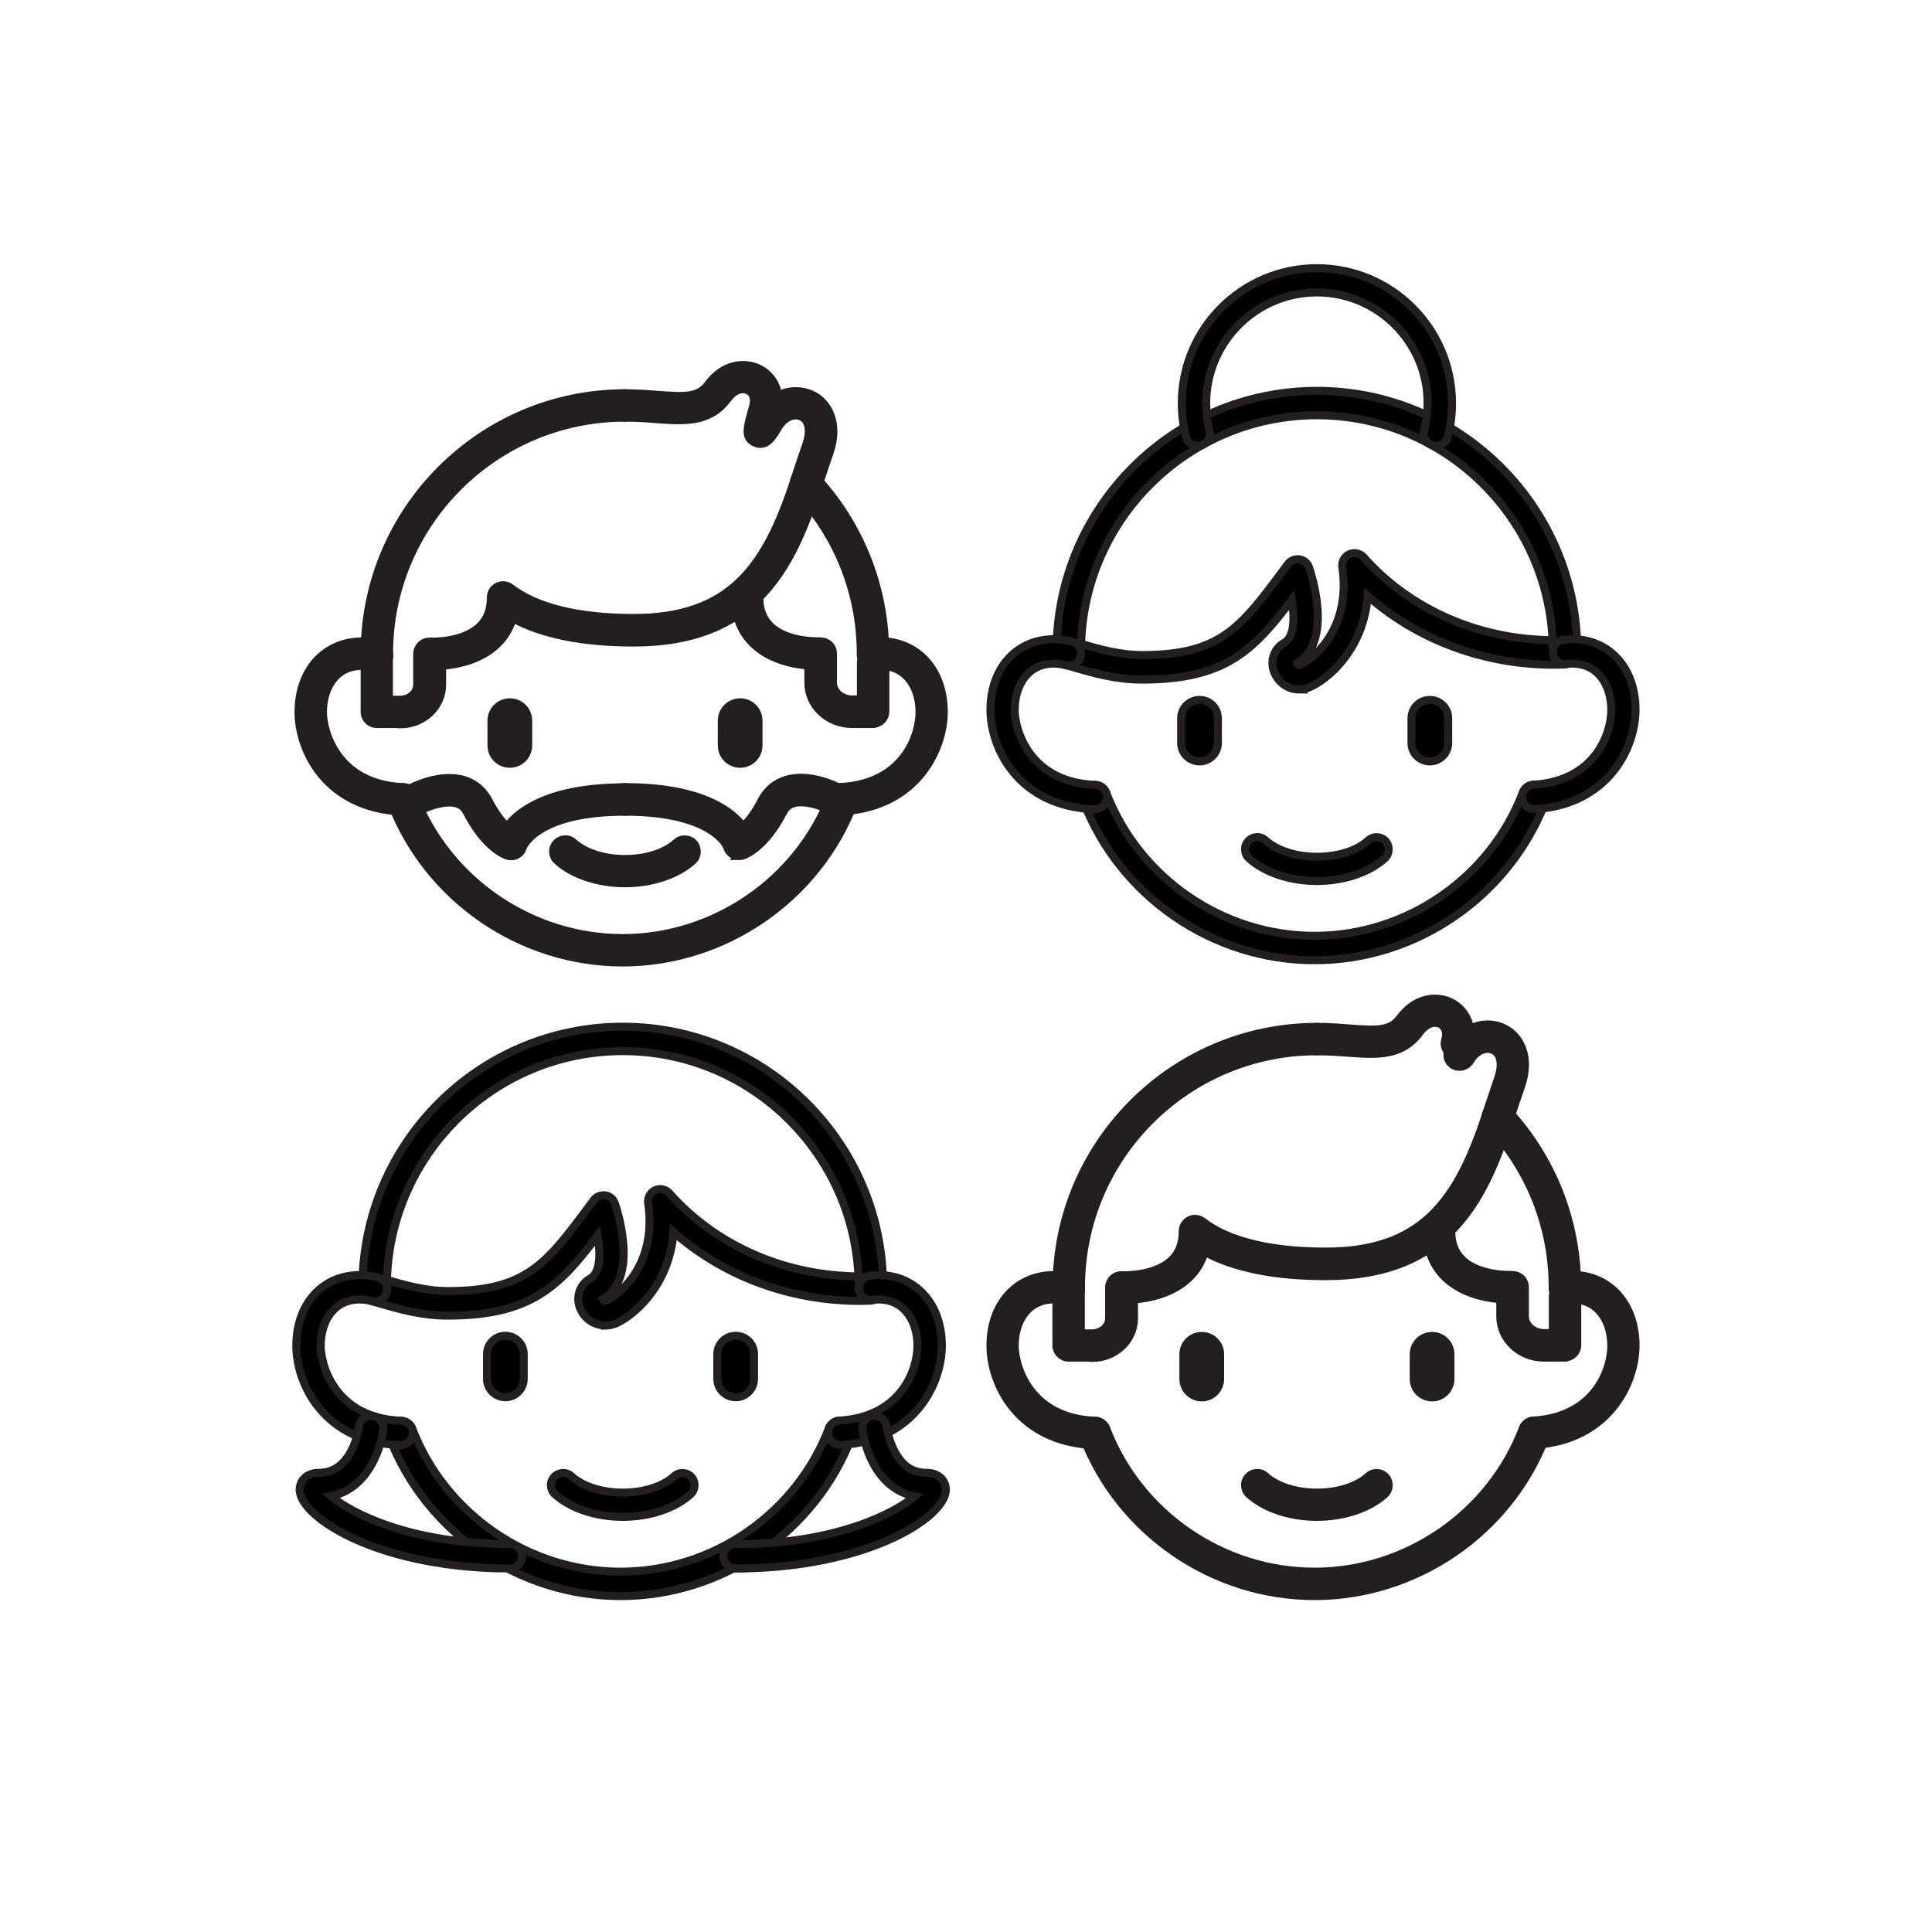 <?xml version="1.0" encoding="UTF-8"?><svg id="a" xmlns="http://www.w3.org/2000/svg" xmlns:xlink="http://www.w3.org/1999/xlink" viewBox="0 0 120.96 120.96"><defs><clipPath id="b"><rect width="120.96" height="120.96" fill="none"/></clipPath></defs><g clip-path="url(#b)"><path d="m89.66,87.49c-.63,0-1.15-.51-1.15-1.15v-1.55c0-.63.51-1.15,1.15-1.15s1.15.51,1.15,1.15v1.55c0,.63-.51,1.15-1.15,1.15" fill="#231f20"/><path d="m89.66,87.49c-.63,0-1.15-.51-1.15-1.15v-1.55c0-.63.51-1.15,1.15-1.15s1.15.51,1.15,1.15v1.55c0,.63-.51,1.15-1.15,1.15Z" fill="none" stroke="#231f20" stroke-miterlimit="10" stroke-width=".5"/><path d="m75.24,87.49c-.63,0-1.15-.51-1.15-1.15v-1.55c0-.63.51-1.15,1.15-1.15s1.15.51,1.15,1.15v1.55c0,.63-.51,1.15-1.15,1.15" fill="#231f20"/><path d="m75.24,87.49c-.63,0-1.15-.51-1.15-1.15v-1.55c0-.63.51-1.15,1.15-1.15s1.15.51,1.15,1.15v1.55c0,.63-.51,1.15-1.15,1.15Z" fill="none" stroke="#231f20" stroke-miterlimit="10" stroke-width=".5"/><path d="m82.45,94.97c-1.68,0-3.27-.53-4.25-1.42-.31-.28-.34-.77-.05-1.08.28-.31.77-.34,1.08-.05.71.64,1.91,1.03,3.22,1.03s2.52-.38,3.22-1.03c.31-.28.8-.26,1.08.05.28.31.26.8-.05,1.08-.98.89-2.57,1.42-4.25,1.42" fill="#231f20"/><path d="m82.45,94.97c-1.68,0-3.27-.53-4.25-1.42-.31-.28-.34-.77-.05-1.08.28-.31.77-.34,1.08-.05.71.64,1.91,1.03,3.22,1.03s2.52-.38,3.22-1.03c.31-.28.8-.26,1.08.05.28.31.26.8-.05,1.08-.98.89-2.57,1.42-4.25,1.42Z" fill="none" stroke="#231f20" stroke-miterlimit="10" stroke-width=".5"/><path d="m82.3,99.93c-6.37,0-12.18-3.99-14.47-9.94-.15-.39.04-.84.44-.99.39-.15.84.05.99.44,2.06,5.36,7.3,8.96,13.04,8.96s10.99-3.61,13.04-8.97c.15-.39.59-.59.99-.44.39.15.59.59.44.99-2.28,5.95-8.1,9.95-14.47,9.95" fill="#231f20"/><path d="m82.3,99.93c-6.37,0-12.18-3.99-14.47-9.94-.15-.39.04-.84.44-.99.39-.15.84.05.99.44,2.06,5.36,7.3,8.96,13.04,8.96s10.99-3.61,13.04-8.97c.15-.39.59-.59.99-.44.39.15.59.59.44.99-2.28,5.95-8.1,9.95-14.47,9.95Z" fill="none" stroke="#231f20" stroke-miterlimit="10" stroke-width=".5"/><path d="m68.55,90.48s-.02,0-.03,0c-4.78-.19-6.51-3.83-6.51-6.23,0-2.6,1.63-4.42,3.97-4.42.38,0,.76.05,1.14.15.41.11.65.53.54.94-.11.41-.53.65-.94.54-.25-.07-.5-.1-.75-.1-1.69,0-2.44,1.45-2.44,2.89,0,1.25.91,4.54,5.04,4.7.42.02.75.37.73.8-.02.41-.36.73-.76.73" fill="#231f20"/><path d="m68.55,90.48s-.02,0-.03,0c-4.78-.19-6.51-3.83-6.51-6.23,0-2.6,1.63-4.42,3.97-4.42.38,0,.76.05,1.14.15.41.11.65.53.54.94-.11.41-.53.65-.94.54-.25-.07-.5-.1-.75-.1-1.69,0-2.44,1.45-2.44,2.89,0,1.25.91,4.54,5.04,4.7.42.02.75.37.73.8-.02.41-.36.73-.76.73Z" fill="none" stroke="#231f20" stroke-miterlimit="10" stroke-width=".5"/><path d="m96.06,90.47c-.4,0-.74-.31-.76-.72-.03-.42.29-.79.71-.81,3.85-.24,4.87-3.18,4.87-4.69,0-1.44-.75-2.89-2.44-2.89-.12,0-.24,0-.36.02-.42.05-.8-.24-.86-.66-.05-.42.24-.8.66-.86.19-.02.37-.04.55-.04,2.34,0,3.97,1.82,3.97,4.42,0,2.34-1.68,5.93-6.3,6.22-.02,0-.03,0-.05,0" fill="#231f20"/><path d="m96.06,90.47c-.4,0-.74-.31-.76-.72-.03-.42.29-.79.71-.81,3.85-.24,4.87-3.18,4.87-4.69,0-1.44-.75-2.89-2.44-2.89-.12,0-.24,0-.36.02-.42.05-.8-.24-.86-.66-.05-.42.24-.8.66-.86.19-.02.37-.04.55-.04,2.34,0,3.97,1.82,3.97,4.42,0,2.34-1.68,5.93-6.3,6.22-.02,0-.03,0-.05,0Z" fill="none" stroke="#231f20" stroke-miterlimit="10" stroke-width=".5"/><path d="m97.98,81.4c-.42,0-.77-.35-.77-.77,0-.01,0-.04,0-.05,0-3.75-1.42-7.34-3.99-10.09-.29-.31-.27-.79.03-1.08.31-.29.79-.27,1.08.03,2.84,3.03,4.41,6.99,4.41,11.14,0,.01,0,.04,0,.05,0,.42-.34.76-.76.76" fill="#231f20"/><path d="m97.98,81.4c-.42,0-.77-.35-.77-.77,0-.01,0-.04,0-.05,0-3.75-1.42-7.34-3.99-10.09-.29-.31-.27-.79.03-1.08.31-.29.79-.27,1.08.03,2.84,3.03,4.41,6.99,4.41,11.14,0,.01,0,.04,0,.05,0,.42-.34.76-.76.76Z" fill="none" stroke="#231f20" stroke-miterlimit="10" stroke-width=".5"/><path d="m66.92,81.49c-.42,0-.76-.34-.77-.76v-.04s0-.07,0-.1c0-8.99,7.31-16.3,16.3-16.3.42,0,.76.34.76.76s-.34.77-.76.77c-8.14,0-14.77,6.62-14.77,14.77v.13c0,.42-.33.77-.75.77h0Z" fill="#231f20"/><path d="m66.92,81.49c-.42,0-.76-.34-.77-.76v-.04s0-.07,0-.1c0-8.99,7.31-16.3,16.3-16.3.42,0,.76.34.76.76s-.34.77-.76.77c-8.14,0-14.77,6.62-14.77,14.77v.13c0,.42-.33.77-.75.77h0Z" fill="none" stroke="#231f20" stroke-miterlimit="10" stroke-width=".5"/><path d="m68.37,85h-1.46c-.42,0-.77-.34-.77-.76v-3.51c0-.42.34-.76.77-.76s.76.34.76.76v2.75h.69c.6,0,1.08-.42,1.08-.94v-1.93c0-.21.09-.41.24-.56.15-.15.36-.22.57-.21.02,0,2.01.09,3.1-.94.47-.45.7-1.04.7-1.82,0-.29.17-.56.43-.69.26-.13.57-.1.81.08,1.6,1.24,4.26,1.89,7.69,1.89,6.06,0,8.28-3.16,10.07-8.62.13-.4.56-.62.97-.49.4.13.62.56.49.97-1.61,4.9-3.82,9.68-11.52,9.68-3.17,0-5.71-.51-7.57-1.52-.19.64-.52,1.19-1,1.64-1.04.99-2.51,1.26-3.42,1.34v1.18c0,1.37-1.17,2.48-2.62,2.48" fill="#231f20"/><path d="m68.37,85h-1.46c-.42,0-.77-.34-.77-.76v-3.51c0-.42.34-.76.77-.76s.76.34.76.76v2.75h.69c.6,0,1.08-.42,1.08-.94v-1.93c0-.21.09-.41.24-.56.15-.15.36-.22.57-.21.02,0,2.01.09,3.1-.94.47-.45.7-1.04.7-1.82,0-.29.17-.56.43-.69.26-.13.57-.1.81.08,1.6,1.24,4.26,1.89,7.69,1.89,6.06,0,8.28-3.16,10.07-8.62.13-.4.56-.62.97-.49.4.13.62.56.49.97-1.61,4.9-3.82,9.68-11.52,9.68-3.17,0-5.71-.51-7.57-1.52-.19.64-.52,1.19-1,1.64-1.04.99-2.51,1.26-3.42,1.34v1.18c0,1.37-1.17,2.48-2.62,2.48Z" fill="none" stroke="#231f20" stroke-miterlimit="10" stroke-width=".5"/><path d="m93.78,70.73c-.08,0-.16-.01-.24-.04-.4-.13-.62-.56-.49-.97.26-.78.47-1.41.75-2.23.29-.85.17-1.52-.32-1.75-.39-.18-1.01-.04-1.44.68-.22.36-.68.48-1.05.27-.36-.22-.48-.68-.27-1.05.88-1.47,2.38-1.77,3.4-1.29,1.02.47,1.76,1.78,1.12,3.64-.28.81-.49,1.43-.74,2.21-.11.32-.4.53-.73.53" fill="#231f20"/><path d="m93.78,70.73c-.08,0-.16-.01-.24-.04-.4-.13-.62-.56-.49-.97.26-.78.47-1.41.75-2.23.29-.85.17-1.52-.32-1.75-.39-.18-1.01-.04-1.44.68-.22.36-.68.48-1.05.27-.36-.22-.48-.68-.27-1.05.88-1.47,2.38-1.77,3.4-1.29,1.02.47,1.76,1.78,1.12,3.64-.28.81-.49,1.43-.74,2.21-.11.32-.4.53-.73.53Z" fill="none" stroke="#231f20" stroke-miterlimit="10" stroke-width=".5"/><path d="m91.21,66.09c-.07,0-.14,0-.21-.03-.41-.12-.64-.54-.52-.95.16-.55-.06-.88-.32-1-.3-.15-.81-.1-1.27.52-1.13,1.53-2.7,1.41-4.52,1.28-.6-.05-1.23-.09-1.92-.09-.42,0-.76-.34-.76-.76s.34-.77.76-.77c.75,0,1.43.05,2.04.1,1.76.13,2.56.16,3.17-.66.96-1.29,2.28-1.42,3.18-.98,1,.5,1.45,1.62,1.11,2.8-.1.33-.4.55-.73.55" fill="#231f20"/><path d="m91.21,66.09c-.07,0-.14,0-.21-.03-.41-.12-.64-.54-.52-.95.16-.55-.06-.88-.32-1-.3-.15-.81-.1-1.27.52-1.13,1.53-2.7,1.41-4.52,1.28-.6-.05-1.23-.09-1.92-.09-.42,0-.76-.34-.76-.76s.34-.77.76-.77c.75,0,1.43.05,2.04.1,1.76.13,2.56.16,3.17-.66.96-1.29,2.28-1.42,3.18-.98,1,.5,1.45,1.62,1.11,2.8-.1.33-.4.55-.73.55Z" fill="none" stroke="#231f20" stroke-miterlimit="10" stroke-width=".5"/><path d="m97.98,85h-1.32c-1.5,0-2.73-1.16-2.73-2.58v-1.08c-.9-.07-2.38-.35-3.42-1.34-.78-.74-1.18-1.73-1.18-2.94,0-.42.34-.76.76-.76s.77.34.77.76c0,.78.23,1.37.7,1.82,1.08,1.03,3.08.94,3.1.94.21,0,.41.07.57.21.15.14.24.35.24.55v1.83c0,.58.54,1.05,1.2,1.05h.55v-2.3c0-.42.34-.77.77-.77s.76.34.76.77v3.06c0,.42-.34.76-.76.76" fill="#231f20"/><path d="m97.98,85h-1.32c-1.5,0-2.73-1.16-2.73-2.58v-1.08c-.9-.07-2.38-.35-3.42-1.34-.78-.74-1.18-1.73-1.18-2.94,0-.42.34-.76.76-.76s.77.34.77.76c0,.78.23,1.37.7,1.82,1.08,1.03,3.08.94,3.1.94.21,0,.41.07.57.21.15.14.24.35.24.55v1.83c0,.58.54,1.05,1.2,1.05h.55v-2.3c0-.42.34-.77.77-.77s.76.34.76.77v3.06c0,.42-.34.76-.76.76Z" fill="none" stroke="#231f20" stroke-miterlimit="10" stroke-width=".5"/><path d="m46.34,47.82c-.63,0-1.15-.51-1.15-1.15v-1.55c0-.63.51-1.15,1.15-1.15s1.15.51,1.15,1.15v1.55c0,.63-.51,1.15-1.15,1.15" fill="#231f20"/><path d="m46.34,47.82c-.63,0-1.15-.51-1.15-1.15v-1.55c0-.63.51-1.15,1.15-1.15s1.15.51,1.15,1.15v1.55c0,.63-.51,1.15-1.15,1.15Z" fill="none" stroke="#231f20" stroke-miterlimit="10" stroke-width=".5"/><path d="m31.92,47.82c-.63,0-1.15-.51-1.15-1.15v-1.55c0-.63.51-1.15,1.15-1.15s1.15.51,1.15,1.15v1.55c0,.63-.51,1.15-1.15,1.15" fill="#231f20"/><path d="m31.92,47.82c-.63,0-1.15-.51-1.15-1.15v-1.55c0-.63.51-1.15,1.15-1.15s1.15.51,1.15,1.15v1.55c0,.63-.51,1.15-1.15,1.15Z" fill="none" stroke="#231f20" stroke-miterlimit="10" stroke-width=".5"/><path d="m39.13,55.3c-1.68,0-3.27-.53-4.25-1.42-.31-.28-.34-.77-.05-1.08.28-.31.77-.34,1.08-.05.71.64,1.91,1.03,3.22,1.03s2.52-.38,3.22-1.03c.31-.28.8-.26,1.08.05.28.31.26.8-.05,1.08-.98.89-2.57,1.42-4.25,1.42" fill="#231f20"/><path d="m39.13,55.3c-1.68,0-3.27-.53-4.25-1.42-.31-.28-.34-.77-.05-1.08.28-.31.77-.34,1.08-.05.71.64,1.91,1.03,3.22,1.03s2.52-.38,3.22-1.03c.31-.28.8-.26,1.08.05.28.31.26.8-.05,1.08-.98.89-2.57,1.42-4.25,1.42Z" fill="none" stroke="#231f20" stroke-miterlimit="10" stroke-width=".5"/><path d="m38.98,60.26c-6.37,0-12.18-3.99-14.47-9.94-.15-.39.05-.84.44-.99.4-.15.84.05.99.44,2.06,5.36,7.3,8.96,13.04,8.96s10.99-3.6,13.04-8.97c.15-.39.59-.59.99-.44.4.15.59.59.44.99-2.28,5.95-8.1,9.95-14.47,9.95" fill="#231f20"/><path d="m38.98,60.26c-6.37,0-12.18-3.99-14.47-9.94-.15-.39.05-.84.44-.99.4-.15.84.05.99.44,2.06,5.36,7.3,8.96,13.04,8.96s10.99-3.6,13.04-8.97c.15-.39.59-.59.99-.44.4.15.59.59.44.99-2.28,5.95-8.1,9.95-14.47,9.95Z" fill="none" stroke="#231f20" stroke-miterlimit="10" stroke-width=".5"/><path d="m25.23,50.81s-.02,0-.03,0c-4.78-.19-6.51-3.83-6.51-6.23,0-2.6,1.63-4.42,3.97-4.42.38,0,.76.05,1.14.15.41.11.65.53.54.94-.11.41-.53.65-.94.54-.25-.07-.5-.1-.74-.1-1.69,0-2.44,1.45-2.44,2.89,0,1.25.91,4.54,5.04,4.7.42.02.75.37.73.8-.02.41-.36.73-.76.73" fill="#231f20"/><path d="m25.23,50.81s-.02,0-.03,0c-4.78-.19-6.51-3.83-6.51-6.23,0-2.6,1.63-4.42,3.97-4.42.38,0,.76.05,1.14.15.41.11.65.53.54.94-.11.41-.53.65-.94.54-.25-.07-.5-.1-.74-.1-1.69,0-2.44,1.45-2.44,2.89,0,1.25.91,4.54,5.04,4.7.42.02.75.37.73.8-.02.41-.36.73-.76.73Z" fill="none" stroke="#231f20" stroke-miterlimit="10" stroke-width=".5"/><path d="m52.74,50.8c-.4,0-.74-.31-.76-.72-.03-.42.29-.79.72-.81,3.85-.24,4.87-3.18,4.87-4.69,0-1.44-.75-2.89-2.44-2.89-.12,0-.24,0-.36.02-.42.05-.8-.24-.86-.66-.05-.42.24-.8.66-.86.19-.02.37-.04.55-.04,2.34,0,3.97,1.82,3.97,4.42,0,2.34-1.68,5.93-6.3,6.22-.02,0-.03,0-.05,0" fill="#231f20"/><path d="m52.74,50.8c-.4,0-.74-.31-.76-.72-.03-.42.29-.79.72-.81,3.85-.24,4.87-3.18,4.87-4.69,0-1.44-.75-2.89-2.44-2.89-.12,0-.24,0-.36.02-.42.05-.8-.24-.86-.66-.05-.42.24-.8.66-.86.19-.02.37-.04.55-.04,2.34,0,3.97,1.82,3.97,4.42,0,2.34-1.68,5.93-6.3,6.22-.02,0-.03,0-.05,0Z" fill="none" stroke="#231f20" stroke-miterlimit="10" stroke-width=".5"/><path d="m32,53.61c-.09,0-.17-.01-.25-.04-.14-.05-1.39-.5-2.52-2.72-.15-.28-.34-.46-.62-.54-.76-.24-1.9.23-2.24.41-.37.2-.84.06-1.04-.31-.2-.37-.06-.84.31-1.04.19-.1,1.92-.99,3.43-.53.67.21,1.19.66,1.53,1.31.42.81.83,1.31,1.14,1.6.77-1,2.69-2.46,7.41-2.46.42,0,.77.34.77.76s-.34.77-.77.77c-5.61,0-6.41,2.22-6.42,2.24-.05.2-.19.36-.37.46-.11.06-.23.09-.34.09" fill="#231f20"/><path d="m32,53.61c-.09,0-.17-.01-.25-.04-.14-.05-1.39-.5-2.52-2.72-.15-.28-.34-.46-.62-.54-.76-.24-1.9.23-2.24.41-.37.2-.84.06-1.04-.31-.2-.37-.06-.84.31-1.04.19-.1,1.92-.99,3.43-.53.67.21,1.19.66,1.53,1.31.42.81.83,1.31,1.14,1.6.77-1,2.69-2.46,7.41-2.46.42,0,.77.34.77.76s-.34.77-.77.77c-5.61,0-6.41,2.22-6.42,2.24-.05.2-.19.36-.37.46-.11.06-.23.09-.34.09Z" fill="none" stroke="#231f20" stroke-miterlimit="10" stroke-width=".5"/><path d="m46.28,53.6c-.13,0-.25-.03-.37-.09-.19-.1-.32-.27-.38-.47,0,0-.8-2.22-6.41-2.22-.42,0-.76-.34-.76-.77s.34-.77.76-.77c4.72,0,6.65,1.46,7.41,2.46.31-.29.72-.78,1.14-1.6.33-.65.86-1.1,1.53-1.31,1.5-.47,3.23.42,3.43.53.37.2.51.66.31,1.04-.2.37-.66.51-1.03.31-.37-.2-1.49-.65-2.25-.41-.28.09-.47.26-.62.54-1.14,2.22-2.38,2.68-2.52,2.72-.08.03-.16.04-.24.04" fill="#231f20"/><path d="m46.28,53.6c-.13,0-.25-.03-.37-.09-.19-.1-.32-.27-.38-.47,0,0-.8-2.22-6.41-2.22-.42,0-.76-.34-.76-.77s.34-.77.76-.77c4.72,0,6.65,1.46,7.41,2.46.31-.29.72-.78,1.14-1.6.33-.65.86-1.1,1.53-1.31,1.5-.47,3.23.42,3.43.53.37.2.51.66.31,1.04-.2.37-.66.51-1.03.31-.37-.2-1.49-.65-2.25-.41-.28.09-.47.26-.62.54-1.14,2.22-2.38,2.68-2.52,2.72-.08.03-.16.04-.24.04Z" fill="none" stroke="#231f20" stroke-miterlimit="10" stroke-width=".5"/><path d="m54.66,41.73c-.42,0-.77-.35-.77-.77,0-.01,0-.04,0-.05,0-3.75-1.42-7.34-3.99-10.08-.29-.31-.27-.79.03-1.08.31-.29.79-.27,1.08.04,2.84,3.03,4.41,6.99,4.41,11.14,0,.01,0,.04,0,.05,0,.42-.34.76-.76.76" fill="#231f20"/><path d="m54.66,41.73c-.42,0-.77-.35-.77-.77,0-.01,0-.04,0-.05,0-3.75-1.42-7.34-3.99-10.08-.29-.31-.27-.79.03-1.08.31-.29.79-.27,1.08.04,2.84,3.03,4.41,6.99,4.41,11.14,0,.01,0,.04,0,.05,0,.42-.34.76-.76.76Z" fill="none" stroke="#231f20" stroke-miterlimit="10" stroke-width=".5"/><path d="m23.6,41.82c-.42,0-.76-.34-.77-.76v-.04s0-.07,0-.1c0-8.99,7.31-16.3,16.3-16.3.42,0,.76.34.76.76s-.34.77-.76.77c-8.14,0-14.77,6.62-14.77,14.77v.13c0,.42-.33.77-.76.77h0Z" fill="#231f20"/><path d="m23.6,41.82c-.42,0-.76-.34-.77-.76v-.04s0-.07,0-.1c0-8.99,7.31-16.3,16.3-16.3.42,0,.76.34.76.76s-.34.77-.76.77c-8.14,0-14.77,6.62-14.77,14.77v.13c0,.42-.33.77-.76.77h0Z" fill="none" stroke="#231f20" stroke-miterlimit="10" stroke-width=".5"/><path d="m25.05,45.33h-1.46c-.42,0-.76-.34-.76-.76v-3.51c0-.42.34-.76.76-.76s.76.34.76.76v2.75h.69c.6,0,1.08-.42,1.08-.94v-1.93c0-.21.09-.41.24-.56.15-.14.35-.22.57-.21.02,0,2.01.09,3.1-.94.47-.45.7-1.04.7-1.82,0-.29.16-.56.43-.69.26-.13.57-.1.81.08,1.6,1.24,4.26,1.89,7.69,1.89,6.06,0,8.28-3.16,10.07-8.62.13-.4.56-.62.97-.49.4.13.62.56.49.97-1.61,4.9-3.82,9.68-11.52,9.68-3.17,0-5.71-.51-7.57-1.52-.19.64-.52,1.19-1,1.64-1.04.99-2.51,1.26-3.42,1.34v1.18c0,1.37-1.17,2.48-2.62,2.48" fill="#231f20"/><path d="m25.05,45.33h-1.46c-.42,0-.76-.34-.76-.76v-3.51c0-.42.34-.76.76-.76s.76.34.76.76v2.75h.69c.6,0,1.08-.42,1.08-.94v-1.93c0-.21.09-.41.24-.56.15-.14.35-.22.57-.21.02,0,2.01.09,3.1-.94.47-.45.7-1.04.7-1.82,0-.29.16-.56.43-.69.26-.13.57-.1.81.08,1.6,1.24,4.26,1.89,7.69,1.89,6.06,0,8.28-3.16,10.07-8.62.13-.4.56-.62.97-.49.4.13.62.56.49.97-1.61,4.9-3.82,9.68-11.52,9.68-3.17,0-5.71-.51-7.57-1.52-.19.64-.52,1.19-1,1.64-1.04.99-2.51,1.26-3.42,1.34v1.18c0,1.37-1.17,2.48-2.62,2.48Z" fill="none" stroke="#231f20" stroke-miterlimit="10" stroke-width=".5"/><path d="m50.46,31.06c-.08,0-.16-.01-.24-.04-.4-.13-.62-.56-.49-.97.26-.78.47-1.41.75-2.22.29-.85.17-1.52-.32-1.75-.39-.18-1.01-.04-1.44.68-.35.59-.74,1.26-1.44.96-.7-.31-.52-.92-.13-2.28.16-.55-.06-.88-.32-1-.3-.15-.81-.1-1.27.52-1.13,1.53-2.7,1.41-4.51,1.28-.61-.05-1.23-.09-1.92-.09-.42,0-.76-.34-.76-.76s.34-.77.76-.77c.75,0,1.43.05,2.04.1,1.76.13,2.56.16,3.17-.66.95-1.29,2.28-1.42,3.18-.98.67.33,1.09.95,1.2,1.67.71-.35,1.49-.33,2.1-.05,1.02.47,1.76,1.78,1.12,3.64-.28.81-.49,1.43-.74,2.21-.1.32-.4.53-.73.53" fill="#231f20"/><path d="m50.46,31.06c-.08,0-.16-.01-.24-.04-.4-.13-.62-.56-.49-.97.26-.78.47-1.41.75-2.22.29-.85.17-1.52-.32-1.75-.39-.18-1.01-.04-1.44.68-.35.59-.74,1.26-1.44.96-.7-.31-.52-.92-.13-2.28.16-.55-.06-.88-.32-1-.3-.15-.81-.1-1.27.52-1.13,1.53-2.7,1.41-4.51,1.28-.61-.05-1.23-.09-1.92-.09-.42,0-.76-.34-.76-.76s.34-.77.76-.77c.75,0,1.43.05,2.04.1,1.76.13,2.56.16,3.17-.66.95-1.29,2.28-1.42,3.18-.98.67.33,1.09.95,1.2,1.67.71-.35,1.49-.33,2.1-.05,1.02.47,1.76,1.78,1.12,3.64-.28.81-.49,1.43-.74,2.21-.1.32-.4.53-.73.53Z" fill="none" stroke="#231f20" stroke-miterlimit="10" stroke-width=".5"/><path d="m54.66,45.33h-1.32c-1.5,0-2.73-1.16-2.73-2.58v-1.08c-.9-.07-2.38-.35-3.42-1.34-.78-.74-1.18-1.73-1.18-2.94,0-.42.34-.76.76-.76s.77.34.77.76c0,.78.23,1.37.7,1.82,1.08,1.03,3.08.94,3.1.94.21,0,.41.07.57.21.15.14.24.35.24.55v1.83c0,.58.54,1.05,1.2,1.05h.55v-2.3c0-.42.34-.77.77-.77s.76.34.76.77v3.06c0,.42-.34.76-.76.76" fill="#231f20"/><path d="m54.66,45.33h-1.32c-1.5,0-2.73-1.16-2.73-2.58v-1.08c-.9-.07-2.38-.35-3.42-1.34-.78-.74-1.18-1.73-1.18-2.94,0-.42.34-.76.76-.76s.77.34.77.76c0,.78.23,1.37.7,1.82,1.08,1.03,3.08.94,3.1.94.21,0,.41.07.57.21.15.14.24.35.24.55v1.83c0,.58.54,1.05,1.2,1.05h.55v-2.3c0-.42.34-.77.77-.77s.76.34.76.77v3.06c0,.42-.34.76-.76.76Z" fill="none" stroke="#231f20" stroke-miterlimit="10" stroke-width=".5"/><path d="m37.88,82.98c-.65,0-1.2-.38-1.47-.88-.42-.76-.18-1.64.54-2.05.65-.36.65-1.58.47-2.69-2.38,3.14-4.14,5.01-9.37,5.01-1.65,0-3.01-.39-4.44-.81l-.37-.11c-.41-.12-.64-.54-.52-.95.12-.41.54-.64.95-.53l.37.11c1.33.38,2.58.75,4.02.75,4.85,0,6.13-1.71,8.68-5.11l.43-.58c.17-.23.45-.34.73-.3.28.04.51.24.6.51.16.47,1.52,4.65-.76,6,.01.03.04.06.07.08.05.03.12.02.22-.03,1.19-.63,3.06-2.62,2.55-6.07-.05-.34.13-.66.43-.81.31-.14.67-.07.9.19,2.94,3.31,7.29,5.2,11.95,5.2.16,0,.31,0,.47,0h.08s.02,0,.03,0c.41,0,.75.33.76.74.01.42-.32.78-.74.79h-.08c-.17,0-.34.01-.52.01-4.4,0-8.56-1.55-11.69-4.31-.24,3.08-2.14,4.95-3.42,5.63-.3.16-.59.23-.87.23"/><path d="m37.88,82.98c-.65,0-1.2-.38-1.47-.88-.42-.76-.18-1.64.54-2.05.65-.36.65-1.58.47-2.69-2.38,3.14-4.14,5.01-9.37,5.01-1.65,0-3.01-.39-4.44-.81l-.37-.11c-.41-.12-.64-.54-.52-.95.12-.41.54-.64.95-.53l.37.11c1.33.38,2.58.75,4.02.75,4.85,0,6.13-1.71,8.68-5.11l.43-.58c.17-.23.45-.34.73-.3.28.04.51.24.6.51.16.47,1.52,4.65-.76,6,.01.03.04.06.07.08.05.03.12.02.22-.03,1.19-.63,3.06-2.62,2.55-6.07-.05-.34.13-.66.43-.81.31-.14.67-.07.9.19,2.94,3.31,7.29,5.2,11.95,5.2.16,0,.31,0,.47,0h.08s.02,0,.03,0c.41,0,.75.33.76.74.01.42-.32.78-.74.79h-.08c-.17,0-.34.01-.52.01-4.4,0-8.56-1.55-11.69-4.31-.24,3.08-2.14,4.95-3.42,5.63-.3.16-.59.23-.87.23Z" fill="none" stroke="#231f20" stroke-miterlimit="10" stroke-width=".5"/><path d="m38.99,94.97c-1.68,0-3.27-.53-4.25-1.42-.31-.28-.34-.77-.05-1.08s.77-.34,1.08-.05c.71.64,1.91,1.03,3.22,1.03s2.52-.38,3.22-1.03c.31-.28.8-.26,1.08.05.28.31.26.8-.05,1.08-.98.89-2.57,1.42-4.25,1.42"/><path d="m38.99,94.97c-1.68,0-3.27-.53-4.25-1.42-.31-.28-.34-.77-.05-1.08s.77-.34,1.08-.05c.71.64,1.91,1.03,3.22,1.03s2.52-.38,3.22-1.03c.31-.28.8-.26,1.08.05.28.31.26.8-.05,1.08-.98.89-2.57,1.42-4.25,1.42Z" fill="none" stroke="#231f20" stroke-miterlimit="10" stroke-width=".5"/><path d="m38.85,99.93c-6.37,0-12.18-3.99-14.47-9.94-.15-.4.05-.84.44-.99.39-.15.84.05.99.44,2.06,5.36,7.3,8.96,13.04,8.96s10.99-3.6,13.04-8.97c.15-.4.59-.59.99-.44.4.15.59.59.44.99-2.28,5.95-8.1,9.95-14.47,9.95"/><path d="m38.85,99.93c-6.37,0-12.18-3.99-14.47-9.94-.15-.4.05-.84.44-.99.39-.15.84.05.99.44,2.06,5.36,7.3,8.96,13.04,8.96s10.99-3.6,13.04-8.97c.15-.4.59-.59.99-.44.4.15.59.59.44.99-2.28,5.95-8.1,9.95-14.47,9.95Z" fill="none" stroke="#231f20" stroke-miterlimit="10" stroke-width=".5"/><path d="m23.46,81.48c-.42,0-.76-.34-.77-.76v-.04s0-.07,0-.1c0-8.99,7.31-16.3,16.3-16.3s16.3,7.31,16.3,16.3c0,.01,0,.04,0,.05,0,.42-.34.76-.77.76s-.76-.35-.76-.77c0,0,0-.04,0-.05,0-8.13-6.62-14.76-14.77-14.76s-14.77,6.62-14.77,14.77v.13c0,.42-.33.77-.76.77h0Z"/><path d="m23.46,81.48c-.42,0-.76-.34-.77-.76v-.04s0-.07,0-.1c0-8.99,7.31-16.3,16.3-16.3s16.3,7.31,16.3,16.3c0,.01,0,.04,0,.05,0,.42-.34.76-.77.76s-.76-.35-.76-.77c0,0,0-.04,0-.05,0-8.13-6.62-14.76-14.77-14.76s-14.77,6.62-14.77,14.77v.13c0,.42-.33.77-.76.77h0Z" fill="none" stroke="#231f20" stroke-miterlimit="10" stroke-width=".5"/><path d="m25.09,90.48s-.02,0-.03,0c-4.78-.19-6.51-3.83-6.51-6.23,0-2.6,1.63-4.42,3.97-4.42.38,0,.76.05,1.14.15.41.11.65.53.54.94s-.53.65-.94.54c-.25-.07-.5-.1-.74-.1-1.69,0-2.44,1.45-2.44,2.89,0,1.25.91,4.54,5.04,4.7.42.02.75.37.73.8-.02.41-.36.73-.76.73"/><path d="m25.09,90.48s-.02,0-.03,0c-4.78-.19-6.51-3.83-6.51-6.23,0-2.6,1.63-4.42,3.97-4.42.38,0,.76.05,1.14.15.41.11.65.53.54.94s-.53.65-.94.54c-.25-.07-.5-.1-.74-.1-1.69,0-2.44,1.45-2.44,2.89,0,1.25.91,4.54,5.04,4.7.42.02.75.37.73.8-.02.41-.36.73-.76.73Z" fill="none" stroke="#231f20" stroke-miterlimit="10" stroke-width=".5"/><path d="m52.61,90.47c-.4,0-.74-.31-.76-.72-.03-.42.29-.79.72-.81,3.85-.24,4.87-3.18,4.87-4.69,0-1.44-.75-2.89-2.44-2.89-.12,0-.24,0-.36.02-.42.06-.8-.24-.85-.66-.05-.42.24-.8.66-.85.19-.02.37-.04.55-.04,2.34,0,3.97,1.82,3.97,4.42,0,2.34-1.68,5.93-6.3,6.22-.02,0-.03,0-.05,0"/><path d="m52.61,90.47c-.4,0-.74-.31-.76-.72-.03-.42.29-.79.72-.81,3.85-.24,4.87-3.18,4.87-4.69,0-1.44-.75-2.89-2.44-2.89-.12,0-.24,0-.36.02-.42.06-.8-.24-.85-.66-.05-.42.24-.8.66-.85.19-.02.37-.04.55-.04,2.34,0,3.97,1.82,3.97,4.42,0,2.34-1.68,5.93-6.3,6.22-.02,0-.03,0-.05,0Z" fill="none" stroke="#231f20" stroke-miterlimit="10" stroke-width=".5"/><path d="m46.06,87.48c-.63,0-1.15-.51-1.15-1.15v-1.55c0-.63.51-1.15,1.15-1.15s1.15.51,1.15,1.15v1.55c0,.63-.51,1.15-1.15,1.15"/><path d="m46.06,87.48c-.63,0-1.15-.51-1.15-1.15v-1.55c0-.63.51-1.15,1.15-1.15s1.15.51,1.15,1.15v1.55c0,.63-.51,1.15-1.15,1.15Z" fill="none" stroke="#231f20" stroke-miterlimit="10" stroke-width=".5"/><path d="m31.64,87.48c-.63,0-1.15-.51-1.15-1.15v-1.55c0-.63.51-1.15,1.15-1.15s1.15.51,1.15,1.15v1.55c0,.63-.51,1.15-1.15,1.15"/><path d="m31.64,87.48c-.63,0-1.15-.51-1.15-1.15v-1.55c0-.63.51-1.15,1.15-1.15s1.15.51,1.15,1.15v1.55c0,.63-.51,1.15-1.15,1.15Z" fill="none" stroke="#231f20" stroke-miterlimit="10" stroke-width=".5"/><path d="m31.93,98.2c-8.17,0-13.17-3.19-13.17-4.93,0-.35.16-.66.45-.85.21-.14.47-.21.77-.21,2.13,0,2.49-2.86,2.49-2.89.05-.42.43-.72.85-.67.42.05.72.43.67.85-.16,1.33-1.04,3.74-3.27,4.17,1.22,1.03,4.9,3,11.21,3,.42,0,.76.34.76.77s-.34.76-.76.76"/><path d="m31.93,98.2c-8.17,0-13.17-3.19-13.17-4.93,0-.35.16-.66.45-.85.21-.14.47-.21.77-.21,2.13,0,2.49-2.86,2.49-2.89.05-.42.43-.72.85-.67.42.05.72.43.67.85-.16,1.33-1.04,3.74-3.27,4.17,1.22,1.03,4.9,3,11.21,3,.42,0,.76.34.76.77s-.34.76-.76.76Z" fill="none" stroke="#231f20" stroke-miterlimit="10" stroke-width=".5"/><path d="m58.04,93.75h0,0Zm-11.98,4.46c-.42,0-.77-.34-.77-.76s.34-.77.77-.77c6.31,0,9.99-1.97,11.21-3-.88-.17-1.63-.66-2.21-1.44-.88-1.19-1.06-2.68-1.07-2.74-.05-.42.25-.8.67-.85.42-.05.8.25.85.67,0,.01.15,1.15.78,2,.44.6,1,.89,1.71.89.3,0,.56.07.77.21.29.19.45.5.45.85,0,1.74-5,4.93-13.17,4.93"/><path d="m58.04,93.75h0,0Zm-11.98,4.46c-.42,0-.77-.34-.77-.76s.34-.77.77-.77c6.31,0,9.99-1.97,11.21-3-.88-.17-1.63-.66-2.21-1.44-.88-1.19-1.06-2.68-1.07-2.74-.05-.42.25-.8.67-.85.42-.05.8.25.85.67,0,.01.15,1.15.78,2,.44.6,1,.89,1.71.89.3,0,.56.07.77.21.29.19.45.5.45.85,0,1.74-5,4.93-13.17,4.93Z" fill="none" stroke="#231f20" stroke-miterlimit="10" stroke-width=".5"/><path d="m81.34,43.17c-.65,0-1.2-.38-1.47-.88-.42-.76-.18-1.64.54-2.05.64-.36.65-1.58.47-2.69-2.38,3.14-4.14,5-9.36,5-1.65,0-3.01-.39-4.44-.81l-.37-.11c-.41-.12-.64-.54-.53-.95.12-.41.54-.64.95-.53l.37.11c1.33.38,2.58.75,4.02.75,4.85,0,6.13-1.71,8.68-5.11l.43-.58c.17-.23.45-.34.73-.3.28.04.51.24.6.51.16.47,1.52,4.65-.76,6,.01.03.04.06.07.08.05.03.12.02.22-.03,1.19-.63,3.06-2.62,2.55-6.07-.05-.34.13-.66.43-.81.31-.14.67-.07.9.18,2.93,3.31,7.29,5.2,11.95,5.2.16,0,.31,0,.46,0h.08c.44-.02.78.31.79.74.01.42-.32.78-.74.79h-.08c-.17,0-.34.01-.51.01-4.4,0-8.56-1.55-11.69-4.31-.24,3.08-2.14,4.94-3.43,5.62-.3.16-.59.23-.87.23"/><path d="m81.34,43.17c-.65,0-1.2-.38-1.47-.88-.42-.76-.18-1.64.54-2.05.64-.36.65-1.58.47-2.69-2.38,3.14-4.14,5-9.36,5-1.65,0-3.01-.39-4.44-.81l-.37-.11c-.41-.12-.64-.54-.53-.95.12-.41.54-.64.95-.53l.37.11c1.33.38,2.58.75,4.02.75,4.85,0,6.13-1.71,8.68-5.11l.43-.58c.17-.23.45-.34.73-.3.28.04.51.24.6.51.16.47,1.52,4.65-.76,6,.01.03.04.06.07.08.05.03.12.02.22-.03,1.19-.63,3.06-2.62,2.55-6.07-.05-.34.13-.66.43-.81.31-.14.67-.07.9.18,2.93,3.31,7.29,5.2,11.95,5.2.16,0,.31,0,.46,0h.08c.44-.02.78.31.79.74.01.42-.32.78-.74.79h-.08c-.17,0-.34.01-.51.01-4.4,0-8.56-1.55-11.69-4.31-.24,3.08-2.14,4.94-3.43,5.62-.3.16-.59.23-.87.23Z" fill="none" stroke="#231f20" stroke-miterlimit="10" stroke-width=".5"/><path d="m82.45,55.16c-1.68,0-3.27-.53-4.25-1.42-.31-.28-.34-.77-.05-1.08.28-.31.77-.34,1.08-.05.71.64,1.91,1.03,3.22,1.03s2.52-.38,3.22-1.03c.31-.28.8-.26,1.08.05.28.31.26.8-.05,1.08-.98.89-2.57,1.42-4.25,1.42"/><path d="m82.45,55.16c-1.68,0-3.27-.53-4.25-1.42-.31-.28-.34-.77-.05-1.08.28-.31.77-.34,1.08-.05.71.64,1.91,1.03,3.22,1.03s2.52-.38,3.22-1.03c.31-.28.8-.26,1.08.05.28.31.26.8-.05,1.08-.98.89-2.57,1.42-4.25,1.42Z" fill="none" stroke="#231f20" stroke-miterlimit="10" stroke-width=".5"/><path d="m82.3,60.12c-6.37,0-12.18-3.99-14.47-9.94-.15-.39.04-.84.44-.99.4-.15.84.04.99.44,2.06,5.36,7.3,8.96,13.04,8.96s10.99-3.6,13.04-8.97c.15-.4.59-.59.99-.44.39.15.59.59.44.99-2.28,5.95-8.1,9.95-14.47,9.95"/><path d="m82.3,60.12c-6.37,0-12.18-3.99-14.47-9.94-.15-.39.04-.84.44-.99.4-.15.84.04.99.44,2.06,5.36,7.3,8.96,13.04,8.96s10.99-3.6,13.04-8.97c.15-.4.59-.59.99-.44.39.15.59.59.44.99-2.28,5.95-8.1,9.95-14.47,9.95Z" fill="none" stroke="#231f20" stroke-miterlimit="10" stroke-width=".5"/><path d="m66.92,41.67c-.42,0-.76-.34-.77-.76v-.04s0-.07,0-.1c0-8.99,7.31-16.3,16.3-16.3s16.3,7.31,16.3,16.3c0,0,0,.04,0,.05,0,.42-.34.76-.77.76s-.76-.34-.76-.77c0,0,0-.04,0-.04,0-8.14-6.63-14.77-14.77-14.77s-14.77,6.62-14.77,14.77v.13c0,.42-.33.77-.76.77h0Z"/><path d="m66.92,41.67c-.42,0-.76-.34-.77-.76v-.04s0-.07,0-.1c0-8.99,7.31-16.3,16.3-16.3s16.3,7.31,16.3,16.3c0,0,0,.04,0,.05,0,.42-.34.76-.77.76s-.76-.34-.76-.77c0,0,0-.04,0-.04,0-8.14-6.63-14.77-14.77-14.77s-14.77,6.62-14.77,14.77v.13c0,.42-.33.77-.76.77h0Z" fill="none" stroke="#231f20" stroke-miterlimit="10" stroke-width=".5"/><path d="m68.55,50.67s-.02,0-.03,0c-4.78-.19-6.51-3.83-6.51-6.23,0-2.6,1.63-4.42,3.97-4.42.38,0,.76.05,1.14.15.41.11.65.53.54.94-.11.41-.53.65-.94.54-.25-.07-.5-.1-.75-.1-1.69,0-2.44,1.45-2.44,2.89,0,1.25.91,4.54,5.05,4.7.42.02.75.37.73.8-.02.41-.36.73-.76.73"/><path d="m68.55,50.67s-.02,0-.03,0c-4.78-.19-6.51-3.83-6.51-6.23,0-2.6,1.63-4.42,3.97-4.42.38,0,.76.05,1.14.15.41.11.65.53.54.94-.11.41-.53.65-.94.54-.25-.07-.5-.1-.75-.1-1.69,0-2.44,1.45-2.44,2.89,0,1.25.91,4.54,5.05,4.7.42.02.75.37.73.8-.02.41-.36.73-.76.73Z" fill="none" stroke="#231f20" stroke-miterlimit="10" stroke-width=".5"/><path d="m96.06,50.66c-.4,0-.74-.31-.76-.72-.03-.42.29-.79.71-.81,3.85-.24,4.87-3.18,4.87-4.69,0-1.44-.75-2.89-2.44-2.89-.12,0-.24,0-.36.02-.42.06-.8-.24-.86-.66-.05-.42.24-.8.66-.85.19-.02.37-.04.55-.04,2.34,0,3.97,1.82,3.97,4.42,0,2.34-1.68,5.93-6.3,6.22-.02,0-.03,0-.05,0"/><path d="m96.06,50.66c-.4,0-.74-.31-.76-.72-.03-.42.29-.79.71-.81,3.85-.24,4.87-3.18,4.87-4.69,0-1.44-.75-2.89-2.44-2.89-.12,0-.24,0-.36.02-.42.06-.8-.24-.86-.66-.05-.42.24-.8.66-.85.19-.02.37-.04.55-.04,2.34,0,3.97,1.82,3.97,4.42,0,2.34-1.68,5.93-6.3,6.22-.02,0-.03,0-.05,0Z" fill="none" stroke="#231f20" stroke-miterlimit="10" stroke-width=".5"/><path d="m89.52,47.67c-.63,0-1.15-.51-1.15-1.15v-1.55c0-.63.51-1.15,1.15-1.15s1.15.51,1.15,1.15v1.55c0,.63-.51,1.15-1.15,1.15"/><path d="m89.52,47.67c-.63,0-1.15-.51-1.15-1.15v-1.55c0-.63.51-1.15,1.15-1.15s1.15.51,1.15,1.15v1.55c0,.63-.51,1.15-1.15,1.15Z" fill="none" stroke="#231f20" stroke-miterlimit="10" stroke-width=".5"/><path d="m75.1,47.67c-.63,0-1.15-.51-1.15-1.15v-1.55c0-.63.51-1.15,1.15-1.15s1.15.51,1.15,1.15v1.55c0,.63-.51,1.15-1.15,1.15"/><path d="m75.1,47.67c-.63,0-1.15-.51-1.15-1.15v-1.55c0-.63.51-1.15,1.15-1.15s1.15.51,1.15,1.15v1.55c0,.63-.51,1.15-1.15,1.15Z" fill="none" stroke="#231f20" stroke-miterlimit="10" stroke-width=".5"/><path d="m89.91,27.91c-.06,0-.13,0-.19-.02-.41-.1-.66-.52-.55-.93.14-.56.21-1.14.21-1.72,0-3.82-3.11-6.93-6.93-6.93s-6.93,3.11-6.93,6.93c0,.58.07,1.16.21,1.72.1.41-.14.83-.55.93-.41.1-.83-.14-.93-.55-.17-.68-.26-1.39-.26-2.09,0-4.67,3.79-8.46,8.46-8.46s8.46,3.79,8.46,8.46c0,.71-.09,1.41-.26,2.09-.09.35-.4.58-.74.58"/><path d="m89.91,27.91c-.06,0-.13,0-.19-.02-.41-.1-.66-.52-.55-.93.14-.56.21-1.14.21-1.72,0-3.82-3.11-6.93-6.93-6.93s-6.93,3.11-6.93,6.93c0,.58.07,1.16.21,1.72.1.41-.14.83-.55.93-.41.1-.83-.14-.93-.55-.17-.68-.26-1.39-.26-2.09,0-4.67,3.79-8.46,8.46-8.46s8.46,3.79,8.46,8.46c0,.71-.09,1.41-.26,2.09-.09.35-.4.58-.74.58Z" fill="none" stroke="#231f20" stroke-miterlimit="10" stroke-width=".5"/></g></svg>